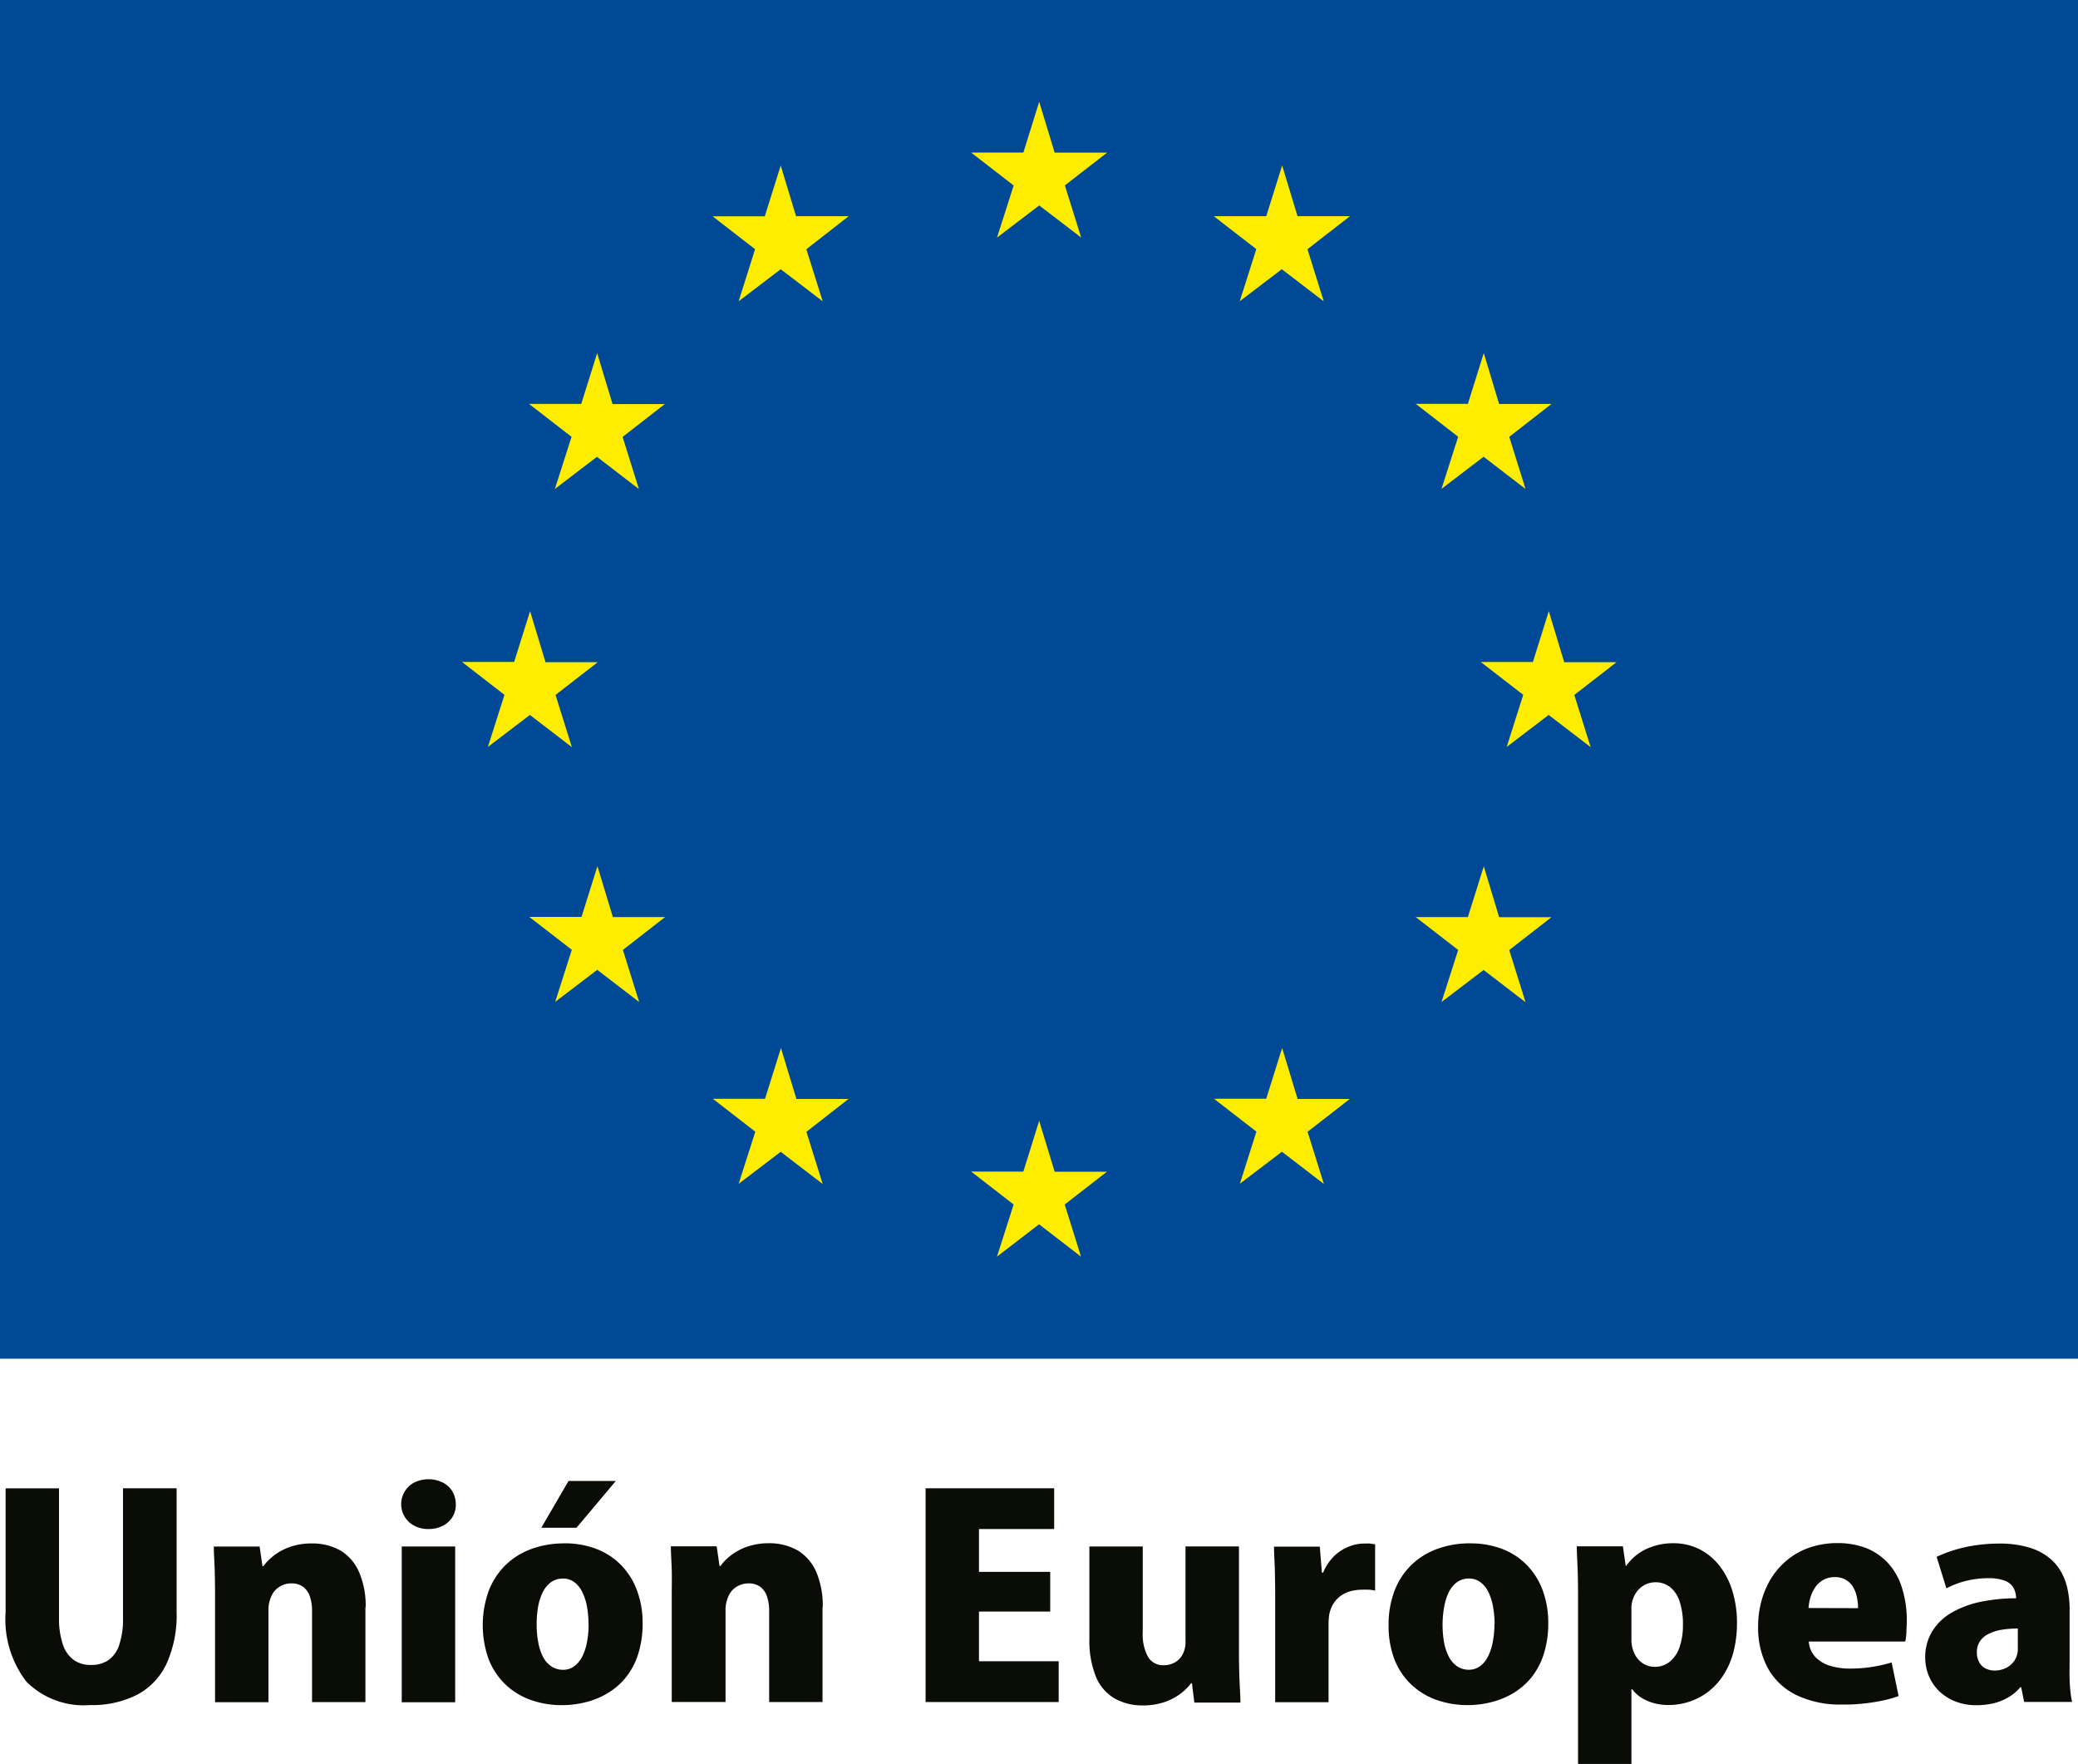 <svg id="union_europea" xmlns="http://www.w3.org/2000/svg" width="73.386" height="62.29" viewBox="0 0 73.386 62.29">
  <path id="Trazado_2065" data-name="Trazado 2065" d="M0,0H73.386V62.29H0V0Z" fill="#fff" fill-rule="evenodd"/>
  <path id="Trazado_2066" data-name="Trazado 2066" d="M239.8,749.073h-1.885v4.564a2.847,2.847,0,0,1-.135.968,1.036,1.036,0,0,1-.386.539,1.062,1.062,0,0,1-.616.166,1.007,1.007,0,0,1-.6-.173,1.113,1.113,0,0,1-.386-.546,2.866,2.866,0,0,1-.137-.953v-4.564H233.77v4.36a3.615,3.615,0,0,0,.733,2.465,2.855,2.855,0,0,0,2.245.828,3.494,3.494,0,0,0,1.672-.368,2.371,2.371,0,0,0,1.036-1.1,4.142,4.142,0,0,0,.352-1.812v-4.378Zm6.685,4.2a3.006,3.006,0,0,0-.223-1.217,1.649,1.649,0,0,0-.652-.777,2.028,2.028,0,0,0-1.064-.259,2.259,2.259,0,0,0-.577.075,2.071,2.071,0,0,0-.471.186,1.872,1.872,0,0,0-.365.259,1.6,1.6,0,0,0-.259.282h-.034l-.1-.694h-1.618c0,.259.023.533.031.826s.013.6.013.932v3.739h1.885V753.4a1.173,1.173,0,0,1,.124-.562.712.712,0,0,1,.3-.308.778.778,0,0,1,.386-.1.7.7,0,0,1,.427.13.712.712,0,0,1,.233.352,1.582,1.582,0,0,1,.07.518v3.192h1.885v-3.353Zm3.182-3.64a.891.891,0,0,0-.124-.458.833.833,0,0,0-.339-.308,1.151,1.151,0,0,0-1,0,.862.862,0,0,0,0,1.53,1.062,1.062,0,0,0,.5.114,1.093,1.093,0,0,0,.494-.109.864.864,0,0,0,.342-.3.831.831,0,0,0,.129-.456Zm-.021,1.494h-1.887v5.5h1.887v-5.494Zm3.855-.109a3.351,3.351,0,0,0-1.15.192,2.59,2.59,0,0,0-.914.562,2.546,2.546,0,0,0-.6.906,3.57,3.57,0,0,0-.013,2.418,2.514,2.514,0,0,0,.577.885,2.542,2.542,0,0,0,.891.557,3.28,3.28,0,0,0,1.144.192,3.371,3.371,0,0,0,.8-.1,2.743,2.743,0,0,0,.764-.305,2.416,2.416,0,0,0,.65-.546,2.55,2.55,0,0,0,.448-.821,3.557,3.557,0,0,0,.168-1.121,3.251,3.251,0,0,0-.192-1.136,2.5,2.5,0,0,0-.546-.893,2.417,2.417,0,0,0-.867-.583,3.131,3.131,0,0,0-1.16-.21Zm.857,2.848a3.344,3.344,0,0,1-.054.621,1.883,1.883,0,0,1-.166.518.949.949,0,0,1-.282.347.65.65,0,0,1-.4.13.735.735,0,0,1-.417-.124.912.912,0,0,1-.293-.337,1.864,1.864,0,0,1-.168-.518,3.271,3.271,0,0,1-.054-.64,3.477,3.477,0,0,1,.044-.57,1.961,1.961,0,0,1,.155-.518,1,1,0,0,1,.287-.373.723.723,0,0,1,.445-.142.657.657,0,0,1,.412.137.937.937,0,0,1,.277.36,1.951,1.951,0,0,1,.161.518,3.364,3.364,0,0,1,.049.59Zm-1.683-3.4h1.256l1.388-1.652h-1.67l-.966,1.659Zm9.952,2.8a3.049,3.049,0,0,0-.22-1.217,1.67,1.67,0,0,0-.655-.777,2.028,2.028,0,0,0-1.064-.259,2.239,2.239,0,0,0-.575.075,1.993,1.993,0,0,0-.471.186,1.812,1.812,0,0,0-.368.259,1.587,1.587,0,0,0-.259.282h-.034l-.1-.694h-1.618c0,.259.023.533.031.826s0,.6,0,.932v3.739h1.9V753.4a1.173,1.173,0,0,1,.124-.562.712.712,0,0,1,.3-.308.8.8,0,0,1,.388-.1.686.686,0,0,1,.425.129.713.713,0,0,1,.233.352,1.583,1.583,0,0,1,.07.518v3.192h1.885v-3.353Zm8.334,1.913h-2.817v-1.755h2.516v-1.4h-2.516V750.51H270.8v-1.437h-4.541v7.547h4.7v-1.437Zm6.364-4.054h-1.887v3.366a.919.919,0,0,1-.109.461.706.706,0,0,1-.282.277.775.775,0,0,1-.368.091.614.614,0,0,1-.572-.308,1.659,1.659,0,0,1-.179-.862v-3.024h-1.885v3.27a3.382,3.382,0,0,0,.223,1.307,1.577,1.577,0,0,0,.647.777,1.966,1.966,0,0,0,1.036.259,2.247,2.247,0,0,0,.6-.075,1.944,1.944,0,0,0,.479-.189,1.9,1.9,0,0,0,.606-.518h.031l.085.683h1.628c0-.246-.023-.518-.034-.813s-.018-.616-.018-.955v-3.728Zm4.8-.078c-.057,0-.114-.018-.173-.023s-.132,0-.223,0a1.435,1.435,0,0,0-.518.106,1.554,1.554,0,0,0-.518.331,1.748,1.748,0,0,0-.394.588h-.044l-.075-.917h-1.616c0,.259.021.518.028.8s.013.614.013.974v3.72h1.885v-2.762a2.057,2.057,0,0,1,.018-.285.91.91,0,0,1,.057-.23.961.961,0,0,1,.259-.4,1.057,1.057,0,0,1,.383-.225,1.505,1.505,0,0,1,.461-.07,2.509,2.509,0,0,1,.259,0,1.2,1.2,0,0,1,.207.031v-1.649Zm3.366-.031a3.336,3.336,0,0,0-1.15.192,2.59,2.59,0,0,0-.916.562,2.546,2.546,0,0,0-.6.906,3.366,3.366,0,0,0-.215,1.23,3.286,3.286,0,0,0,.2,1.188,2.444,2.444,0,0,0,.577.885,2.522,2.522,0,0,0,.891.557,3.274,3.274,0,0,0,1.144.192,3.4,3.4,0,0,0,.8-.1,2.777,2.777,0,0,0,.764-.306,2.4,2.4,0,0,0,.647-.546,2.55,2.55,0,0,0,.448-.821,3.556,3.556,0,0,0,.168-1.121,3.311,3.311,0,0,0-.189-1.136,2.531,2.531,0,0,0-.546-.893,2.427,2.427,0,0,0-.87-.583A3.122,3.122,0,0,0,285.487,751.018Zm.857,2.848a3.131,3.131,0,0,1-.057.621,1.882,1.882,0,0,1-.166.518.945.945,0,0,1-.28.347.663.663,0,0,1-.4.13.74.74,0,0,1-.417-.124.931.931,0,0,1-.29-.337,1.864,1.864,0,0,1-.171-.518,3.647,3.647,0,0,1,0-1.209,2.071,2.071,0,0,1,.153-.518,1.035,1.035,0,0,1,.287-.373.728.728,0,0,1,.445-.142.658.658,0,0,1,.412.137.943.943,0,0,1,.28.36,1.952,1.952,0,0,1,.158.518,3.362,3.362,0,0,1,.052.59Zm4.637-2.048-.1-.694h-1.628c0,.259.021.546.031.849s.013.624.013.966v5.869h1.885v-2.636h.031a1.122,1.122,0,0,0,.293.28,1.659,1.659,0,0,0,.438.2,1.951,1.951,0,0,0,.557.075,2.331,2.331,0,0,0,.7-.109,2.266,2.266,0,0,0,.655-.331,2.331,2.331,0,0,0,.544-.57,2.814,2.814,0,0,0,.373-.816,4.07,4.07,0,0,0,.137-1.074,3.859,3.859,0,0,0-.163-1.129,2.734,2.734,0,0,0-.458-.891,2.113,2.113,0,0,0-.707-.583,2.044,2.044,0,0,0-.911-.21,2.264,2.264,0,0,0-.976.21,1.812,1.812,0,0,0-.7.593Zm.2,1.533a1.014,1.014,0,0,1,.122-.518.839.839,0,0,1,.311-.326.8.8,0,0,1,.414-.114.815.815,0,0,1,.533.181,1.074,1.074,0,0,1,.329.518,2.468,2.468,0,0,1,.111.792,2.419,2.419,0,0,1-.111.777,1.166,1.166,0,0,1-.331.518.837.837,0,0,1-.554.2.776.776,0,0,1-.427-.127.836.836,0,0,1-.29-.342,1.131,1.131,0,0,1-.106-.5v-1.064Zm9.18,1.877a5.327,5.327,0,0,1-.678.153,4.81,4.81,0,0,1-.777.059,2.386,2.386,0,0,1-.717-.1,1.215,1.215,0,0,1-.518-.316.873.873,0,0,1-.225-.538h3.407a1.9,1.9,0,0,0,.041-.331c0-.127.013-.259.013-.391a3.8,3.8,0,0,0-.184-1.217,2.25,2.25,0,0,0-.5-.854,2.141,2.141,0,0,0-.777-.518,2.87,2.87,0,0,0-.989-.166,3.038,3.038,0,0,0-.984.158,2.5,2.5,0,0,0-.777.43,2.667,2.667,0,0,0-.572.645,3.09,3.09,0,0,0-.349.808,3.391,3.391,0,0,0-.119.909,3.009,3.009,0,0,0,.35,1.478,2.294,2.294,0,0,0,1.007.942,3.571,3.571,0,0,0,1.61.331,5.39,5.39,0,0,0,.712-.031,6.6,6.6,0,0,0,.676-.1,4.268,4.268,0,0,0,.606-.168l-.246-1.191ZM297.44,753.3a1.752,1.752,0,0,1,.067-.368,1.244,1.244,0,0,1,.166-.357.845.845,0,0,1,.277-.259.777.777,0,0,1,.412-.106.721.721,0,0,1,.4.1.71.71,0,0,1,.259.259,1.189,1.189,0,0,1,.129.355,1.935,1.935,0,0,1,.039.381Zm9.222.088a3.441,3.441,0,0,0-.067-.717,2.134,2.134,0,0,0-.233-.645,1.707,1.707,0,0,0-.448-.518,2.072,2.072,0,0,0-.712-.352,3.578,3.578,0,0,0-1.023-.132,5.912,5.912,0,0,0-.95.078,5.233,5.233,0,0,0-.746.184,4.386,4.386,0,0,0-.518.207l.344,1.113a3,3,0,0,1,.676-.259,3.3,3.3,0,0,1,.813-.1,1.587,1.587,0,0,1,.588.093.593.593,0,0,1,.3.259.793.793,0,0,1,.085.357,6.335,6.335,0,0,0-1.25.124,3.507,3.507,0,0,0-1.017.378,1.936,1.936,0,0,0-.684.647,1.751,1.751,0,0,0-.259.94,1.72,1.72,0,0,0,.129.655,1.6,1.6,0,0,0,.368.538,1.716,1.716,0,0,0,.57.362,2,2,0,0,0,.743.132,2.644,2.644,0,0,0,.6-.067,1.887,1.887,0,0,0,.518-.207,1.537,1.537,0,0,0,.427-.36h.034l.106.518h1.693a2.924,2.924,0,0,1-.06-.375c-.016-.14-.023-.287-.029-.443s0-.318,0-.482v-1.931Zm-1.83,1.346a.745.745,0,0,1-.124.43.757.757,0,0,1-.308.259.9.9,0,0,1-.383.085.736.736,0,0,1-.311-.067.533.533,0,0,1-.23-.212.717.717,0,0,1-.091-.365.683.683,0,0,1,.116-.4.776.776,0,0,1,.316-.259,1.638,1.638,0,0,1,.458-.14,3.455,3.455,0,0,1,.557-.041v.712Z" transform="translate(-233.571 -696.518)" fill="#0a0c06"/>
  <path id="Trazado_2067" data-name="Trazado 2067" d="M0,47.978H73.386V0H0V47.978Z" fill="#004996" fill-rule="evenodd"/>
  <path id="Trazado_2068" data-name="Trazado 2068" d="M301.313,571.562h1.848l-1.491,1.16.575,1.841-1.481-1.137-1.486,1.134.588-1.841-1.5-1.162h1.843l.562-1.794.544,1.8ZM307.8,596.1h1.849l-1.489,1.162.577,1.841-1.483-1.137-1.486,1.131.588-1.841-1.5-1.162H306.7l.562-1.792.544,1.794Zm17.7,0h1.851l-1.491,1.16.575,1.841-1.481-1.137-1.486,1.131.585-1.841-1.5-1.162H324.4l.562-1.792.544,1.794Zm7.122-6.418h1.851l-1.491,1.16.575,1.841-1.481-1.137-1.486,1.131.588-1.838-1.5-1.162h1.843l.562-1.792.541,1.794Zm0-18.123h1.851l-1.491,1.16.575,1.841-1.481-1.137-1.486,1.134.588-1.841-1.5-1.162h1.843l.562-1.794.541,1.8Zm-7.117-6.63h1.851l-1.5,1.165.575,1.841-1.481-1.134-1.486,1.131.585-1.841-1.5-1.162H324.4l.562-1.792.544,1.794Zm-17.7,0h1.849l-1.494,1.165.577,1.841-1.483-1.134-1.486,1.131.58-1.838-1.5-1.162h1.843l.562-1.792.544,1.794Zm9.126-2.245h1.849l-1.491,1.157.575,1.841-1.481-1.134-1.491,1.137.588-1.841-1.5-1.162h1.843l.559-1.794.546,1.794Zm0,35.986h1.843l-1.491,1.157.575,1.841-1.481-1.142-1.486,1.142.588-1.841-1.5-1.162h1.843l.559-1.792.546,1.794Zm17.991-17.993h1.849l-1.491,1.157.577,1.843-1.483-1.137-1.483,1.131.585-1.841-1.5-1.16h1.841l.562-1.794.544,1.8Zm-33.6,9h1.849l-1.491,1.16.575,1.841-1.481-1.137-1.486,1.131.588-1.838-1.5-1.162h1.843l.562-1.792.544,1.794Zm-2.379-9h1.849l-1.491,1.157.577,1.843-1.483-1.137-1.483,1.131.585-1.841-1.5-1.162h1.843l.562-1.794.544,1.8Z" transform="translate(-279.682 -557.294)" fill="#ffed00" fill-rule="evenodd"/>
</svg>
